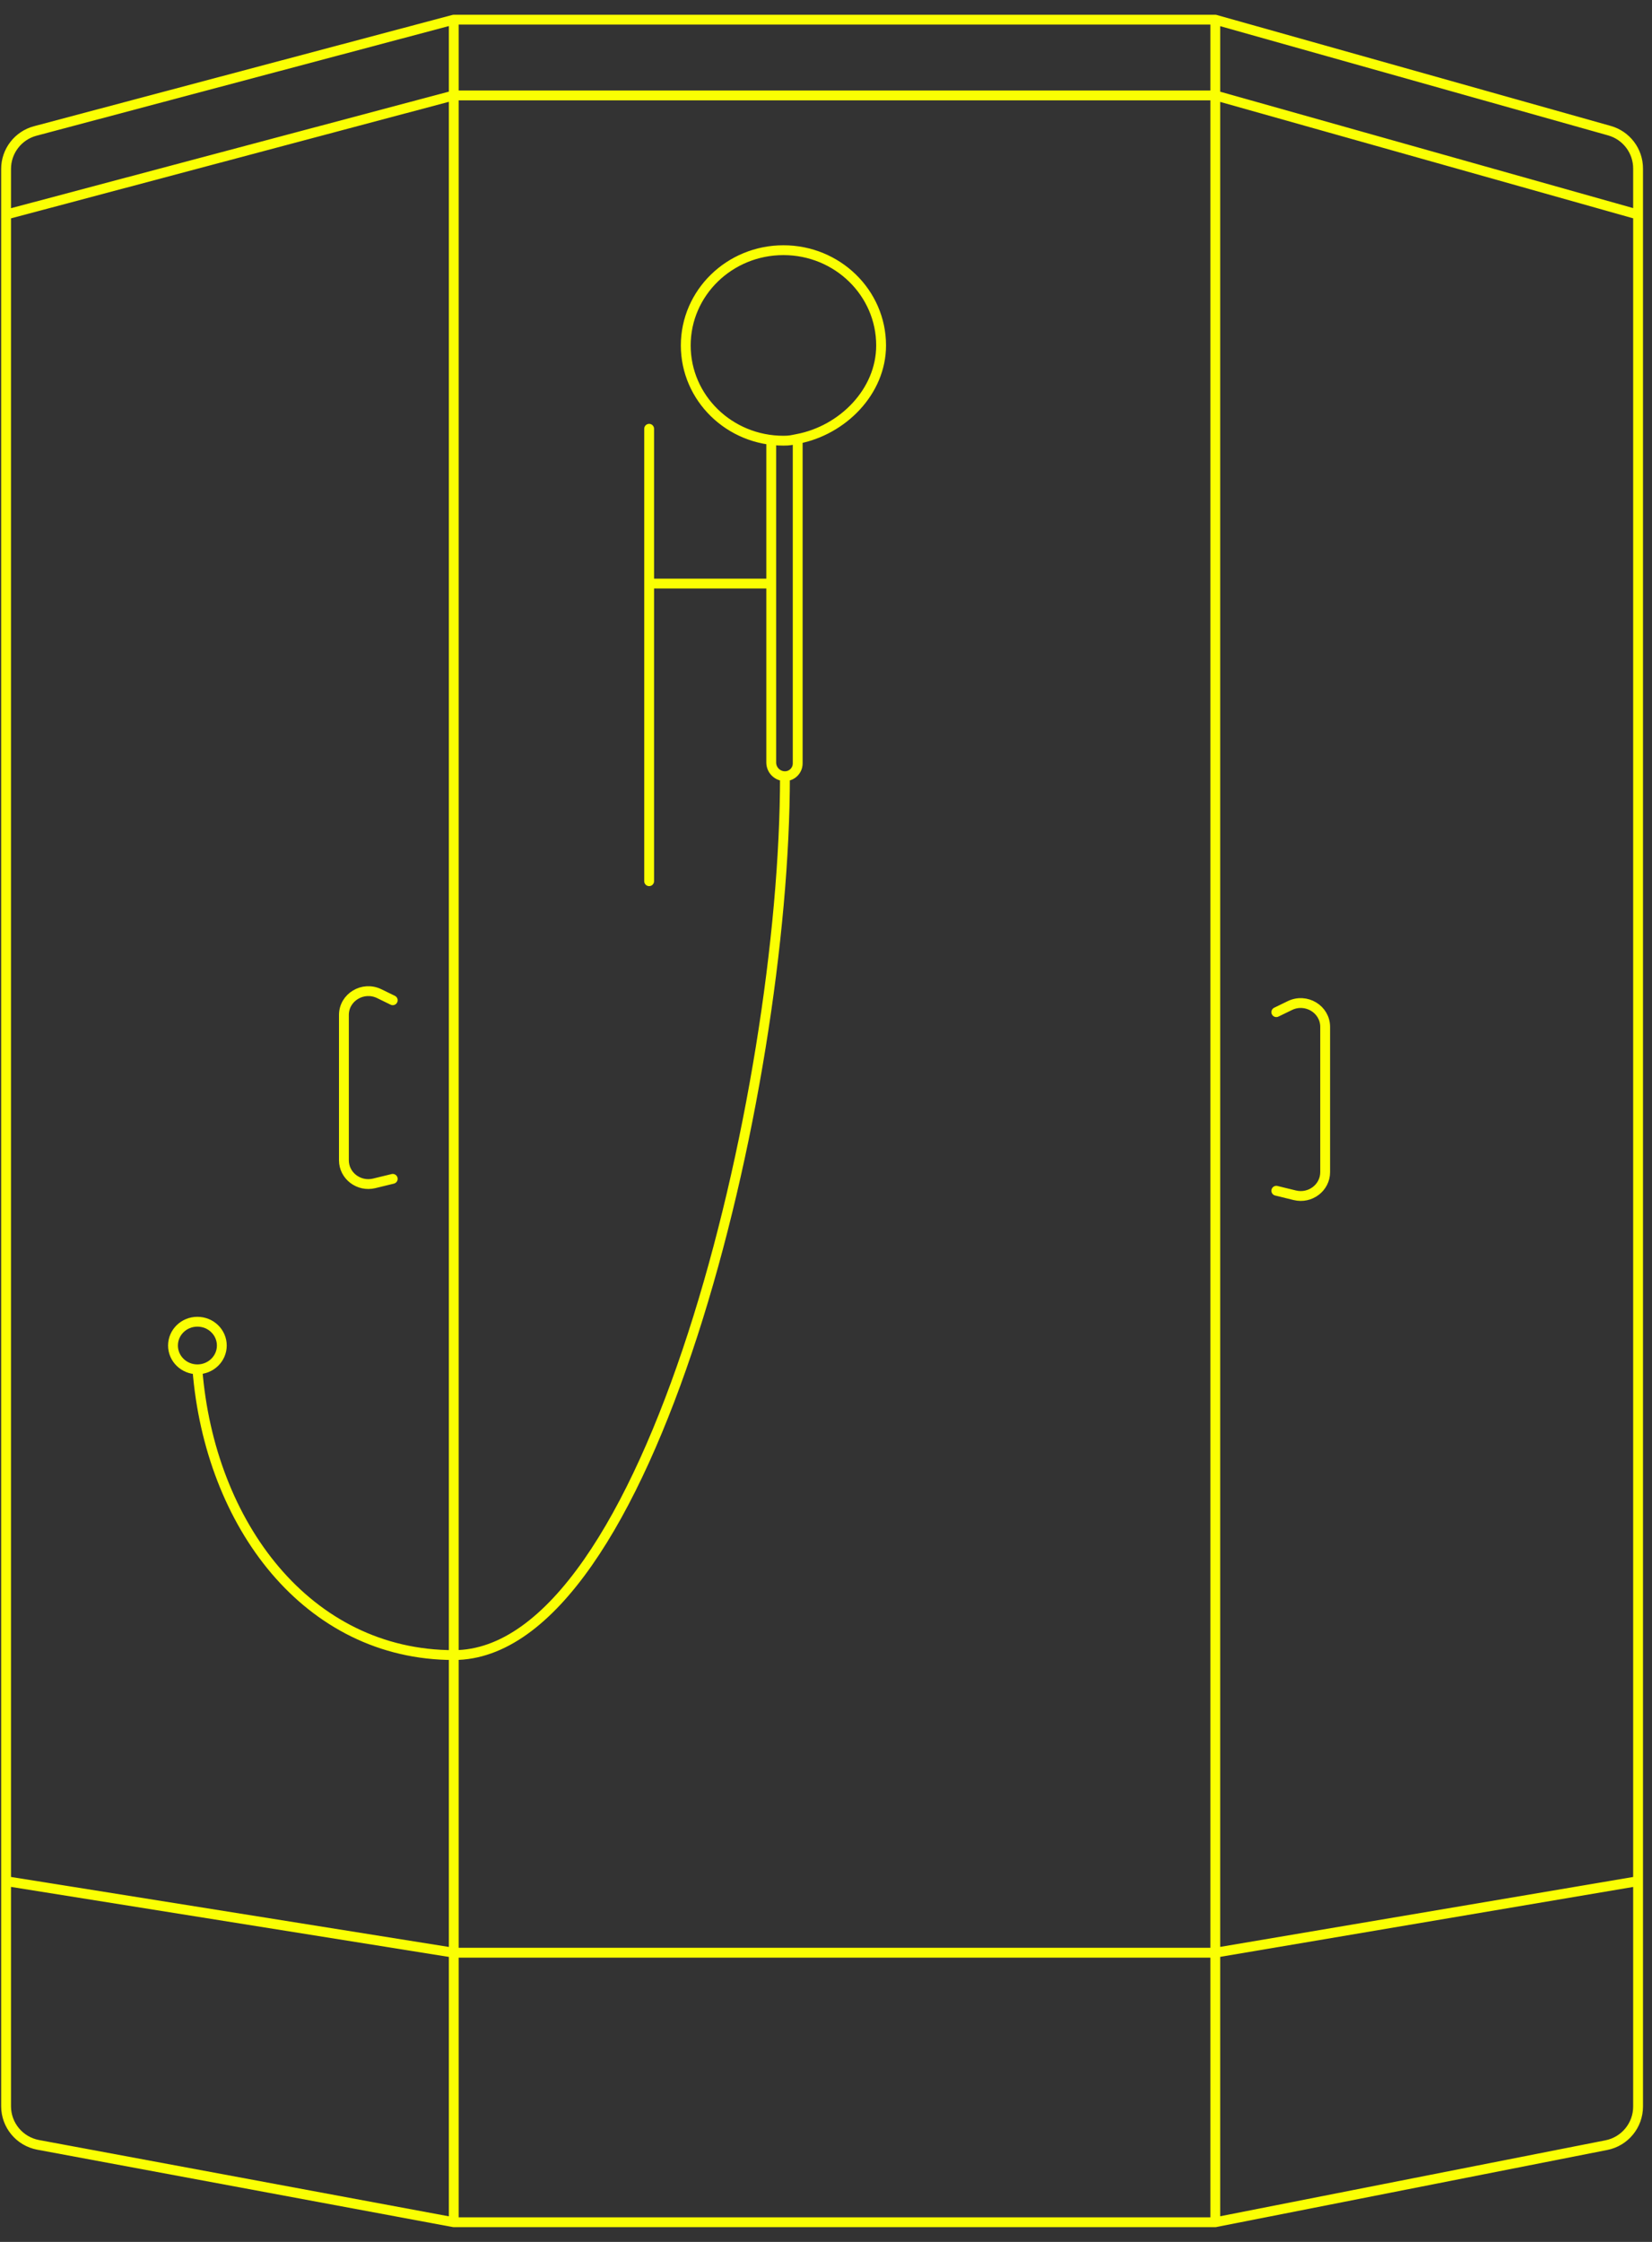 <svg width="84" height="114" viewBox="0 0 84 114" fill="none" xmlns="http://www.w3.org/2000/svg">
<rect x="0" y="0" width="84" height="114" fill="#333333" stroke="none"/>
<path d="M23.074 113L1.943 109.066C0.995 108.89 0.309 108.064 0.309 107.1V95.655M23.074 113H61.794M23.074 113V99.295M61.794 113L81.678 109.08C82.616 108.895 83.292 108.073 83.292 107.118V95.655M61.794 113V99.295M61.794 1L81.834 6.644C82.696 6.886 83.292 7.673 83.292 8.569V10.912M61.794 1H23.074M61.794 1V4.852M23.074 1L1.795 6.659C0.918 6.892 0.309 7.685 0.309 8.592V10.912M23.074 1V4.852M0.309 10.912V95.655M0.309 10.912L23.074 4.852M0.309 95.655L23.074 99.295M23.074 4.852V99.295M23.074 4.852H61.794M23.074 99.295H61.794M61.794 4.852V99.295M61.794 4.852L83.292 10.912M61.794 99.295L83.292 95.655M83.292 95.655V10.912M19.97 50.863L19.284 50.528C18.458 50.126 17.487 50.711 17.487 51.611V58.999C17.487 59.786 18.246 60.364 19.029 60.173L19.97 59.944M64.897 51.468L65.584 51.134C66.409 50.731 67.381 51.316 67.381 52.217V59.604C67.381 60.392 66.622 60.97 65.838 60.779L64.897 60.549M33.007 21.803V29.674M33.007 29.674V44.809M33.007 29.674H39.215M39.913 39.469C39.913 55.613 33.011 84.16 23.077 84.16C15.624 84.16 10.657 77.501 10.037 69.63M39.913 39.469V39.469C39.527 39.469 39.215 39.156 39.215 38.771V22.371M39.913 39.469V39.469C40.27 39.469 40.561 39.178 40.561 38.82V22.317M10.037 69.63C10.723 69.63 11.279 69.088 11.279 68.42C11.279 67.751 10.723 67.209 10.037 67.209C9.351 67.209 8.796 67.751 8.796 68.42C8.796 69.088 9.351 69.63 10.037 69.63ZM40.561 22.317C42.841 21.879 44.802 19.918 44.802 17.566C44.802 14.891 42.578 12.722 39.836 12.722C37.093 12.722 34.869 14.891 34.869 17.566C34.869 20.241 37.093 22.409 39.836 22.409C40.166 22.409 40.248 22.377 40.561 22.317Z" stroke="#FAFF03" stroke-width="0.5" stroke-linecap="round"/>
</svg>
